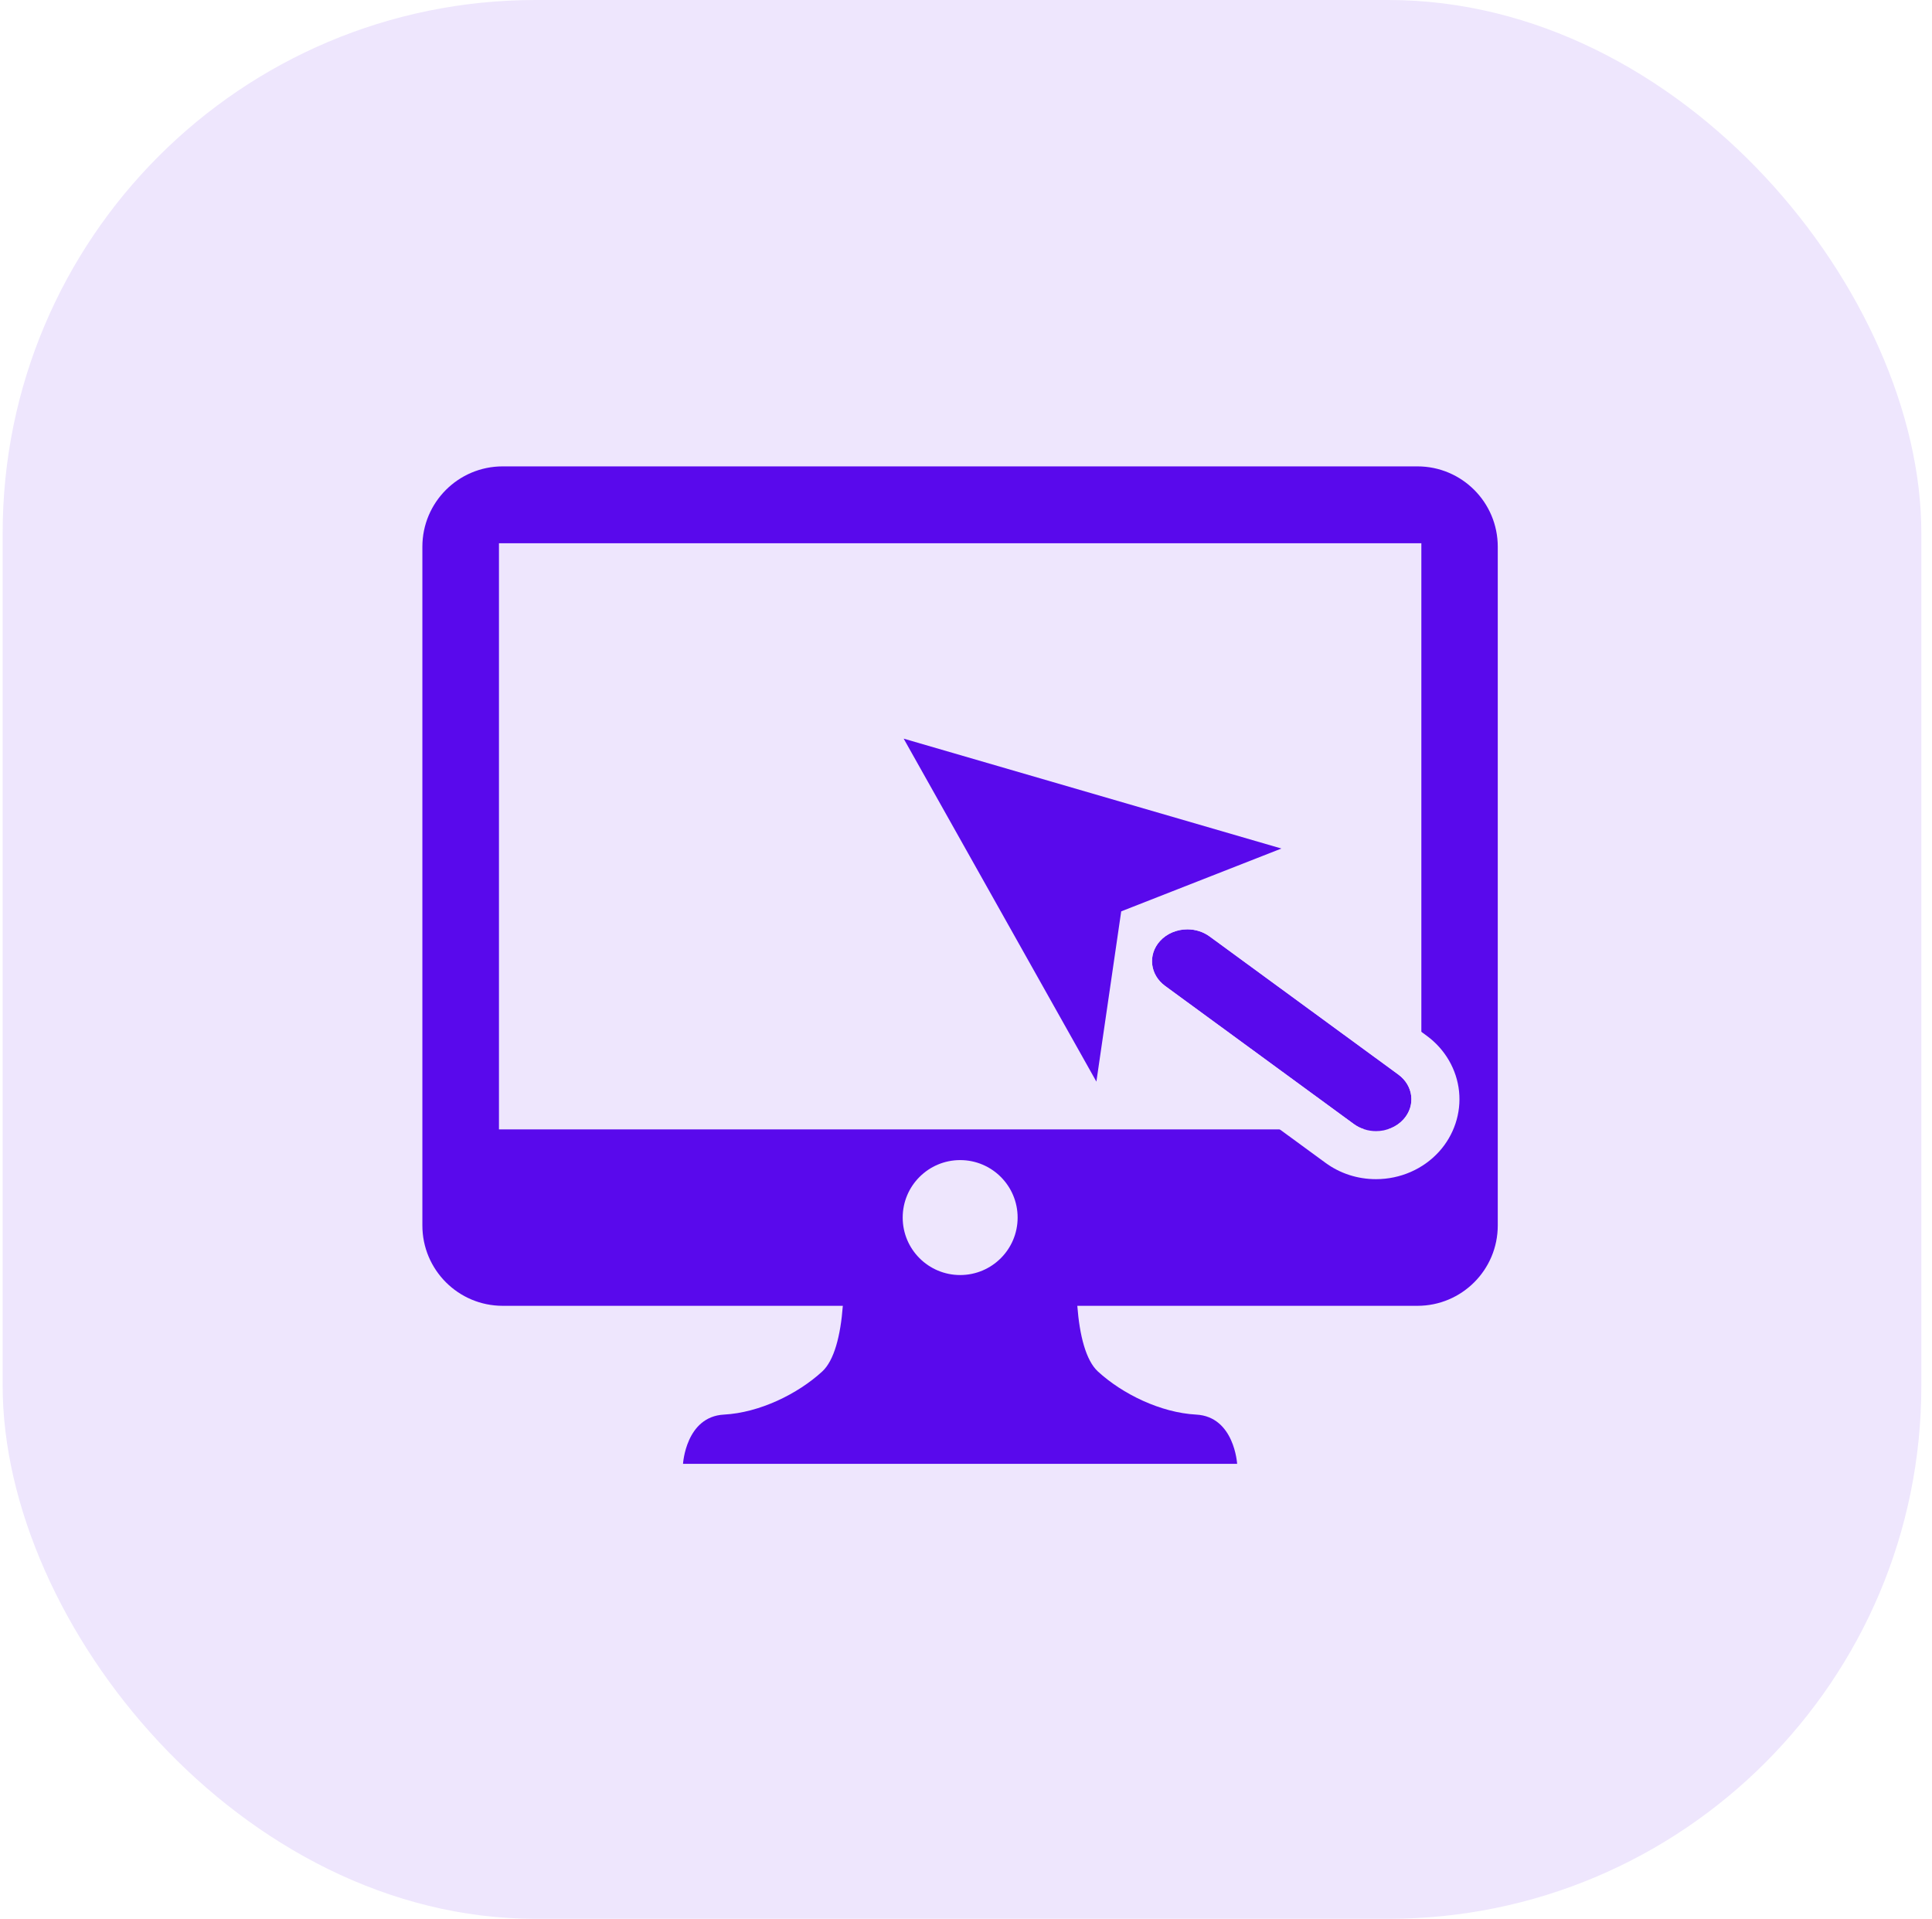 <?xml version="1.0" encoding="UTF-8"?> <svg xmlns="http://www.w3.org/2000/svg" width="145" height="144" viewBox="0 0 145 144" fill="none"> <rect x="0.2" width="144" height="144" rx="40" fill="#EEE6FD"></rect> <path d="M106.381 35H37.729C34.399 35 31.7 37.699 31.7 41.029V91.967C31.7 95.297 34.399 97.997 37.729 97.997H63.256C63.086 100.243 62.606 102.102 61.709 102.926C59.866 104.619 56.999 106.017 54.334 106.16C51.466 106.314 51.262 109.856 51.262 109.856H71.953H72.158H92.849C92.849 109.856 92.644 106.314 89.776 106.16C87.112 106.017 84.245 104.619 82.401 102.926C81.505 102.102 81.025 100.243 80.854 97.997H106.381C109.711 97.997 112.41 95.297 112.41 91.967V41.029C112.41 37.699 109.711 35 106.381 35Z" fill="#5909EC"></path> <path d="M106.675 40.769H37.448V84.757H106.675V40.769Z" fill="#EEE6FD"></path> <path d="M72.062 95.687C74.444 95.687 76.375 93.756 76.375 91.374C76.375 88.992 74.444 87.061 72.062 87.061C69.68 87.061 67.749 88.992 67.749 91.374C67.749 93.756 69.68 95.687 72.062 95.687Z" fill="#EEE6FD"></path> <path d="M103.273 84.887C104.045 84.887 104.81 84.585 105.335 84.004C106.259 82.979 106.087 81.473 104.949 80.641L90.788 70.279C90.296 69.918 89.704 69.743 89.117 69.743C88.344 69.743 87.579 70.045 87.054 70.626C86.13 71.652 86.303 73.157 87.441 73.99L101.601 84.351C102.093 84.712 102.685 84.887 103.273 84.887Z" fill="#5909EC"></path> <path d="M109.505 81.905C109.335 80.256 108.451 78.734 107.078 77.73L92.918 67.369C91.817 66.564 90.503 66.138 89.117 66.138C87.293 66.138 85.566 66.894 84.377 68.212C83.261 69.449 82.717 71.094 82.884 72.724C83.054 74.373 83.939 75.895 85.312 76.899L99.472 87.26C100.571 88.066 101.886 88.492 103.273 88.492C105.095 88.492 106.823 87.736 108.012 86.418C109.129 85.18 109.673 83.536 109.505 81.905ZM87.054 70.626C87.579 70.045 88.345 69.743 89.117 69.743C89.705 69.743 90.296 69.918 90.788 70.279L104.949 80.641C106.087 81.473 106.26 82.979 105.335 84.004C104.81 84.585 104.045 84.887 103.273 84.887C102.685 84.887 102.093 84.712 101.601 84.351L87.441 73.99C86.302 73.157 86.13 71.652 87.054 70.626Z" fill="#EEE6FD"></path> <path d="M67.821 55.432L96.173 63.679L84.149 68.394L82.286 81.172L67.821 55.432Z" fill="#5909EC"></path> </svg> 